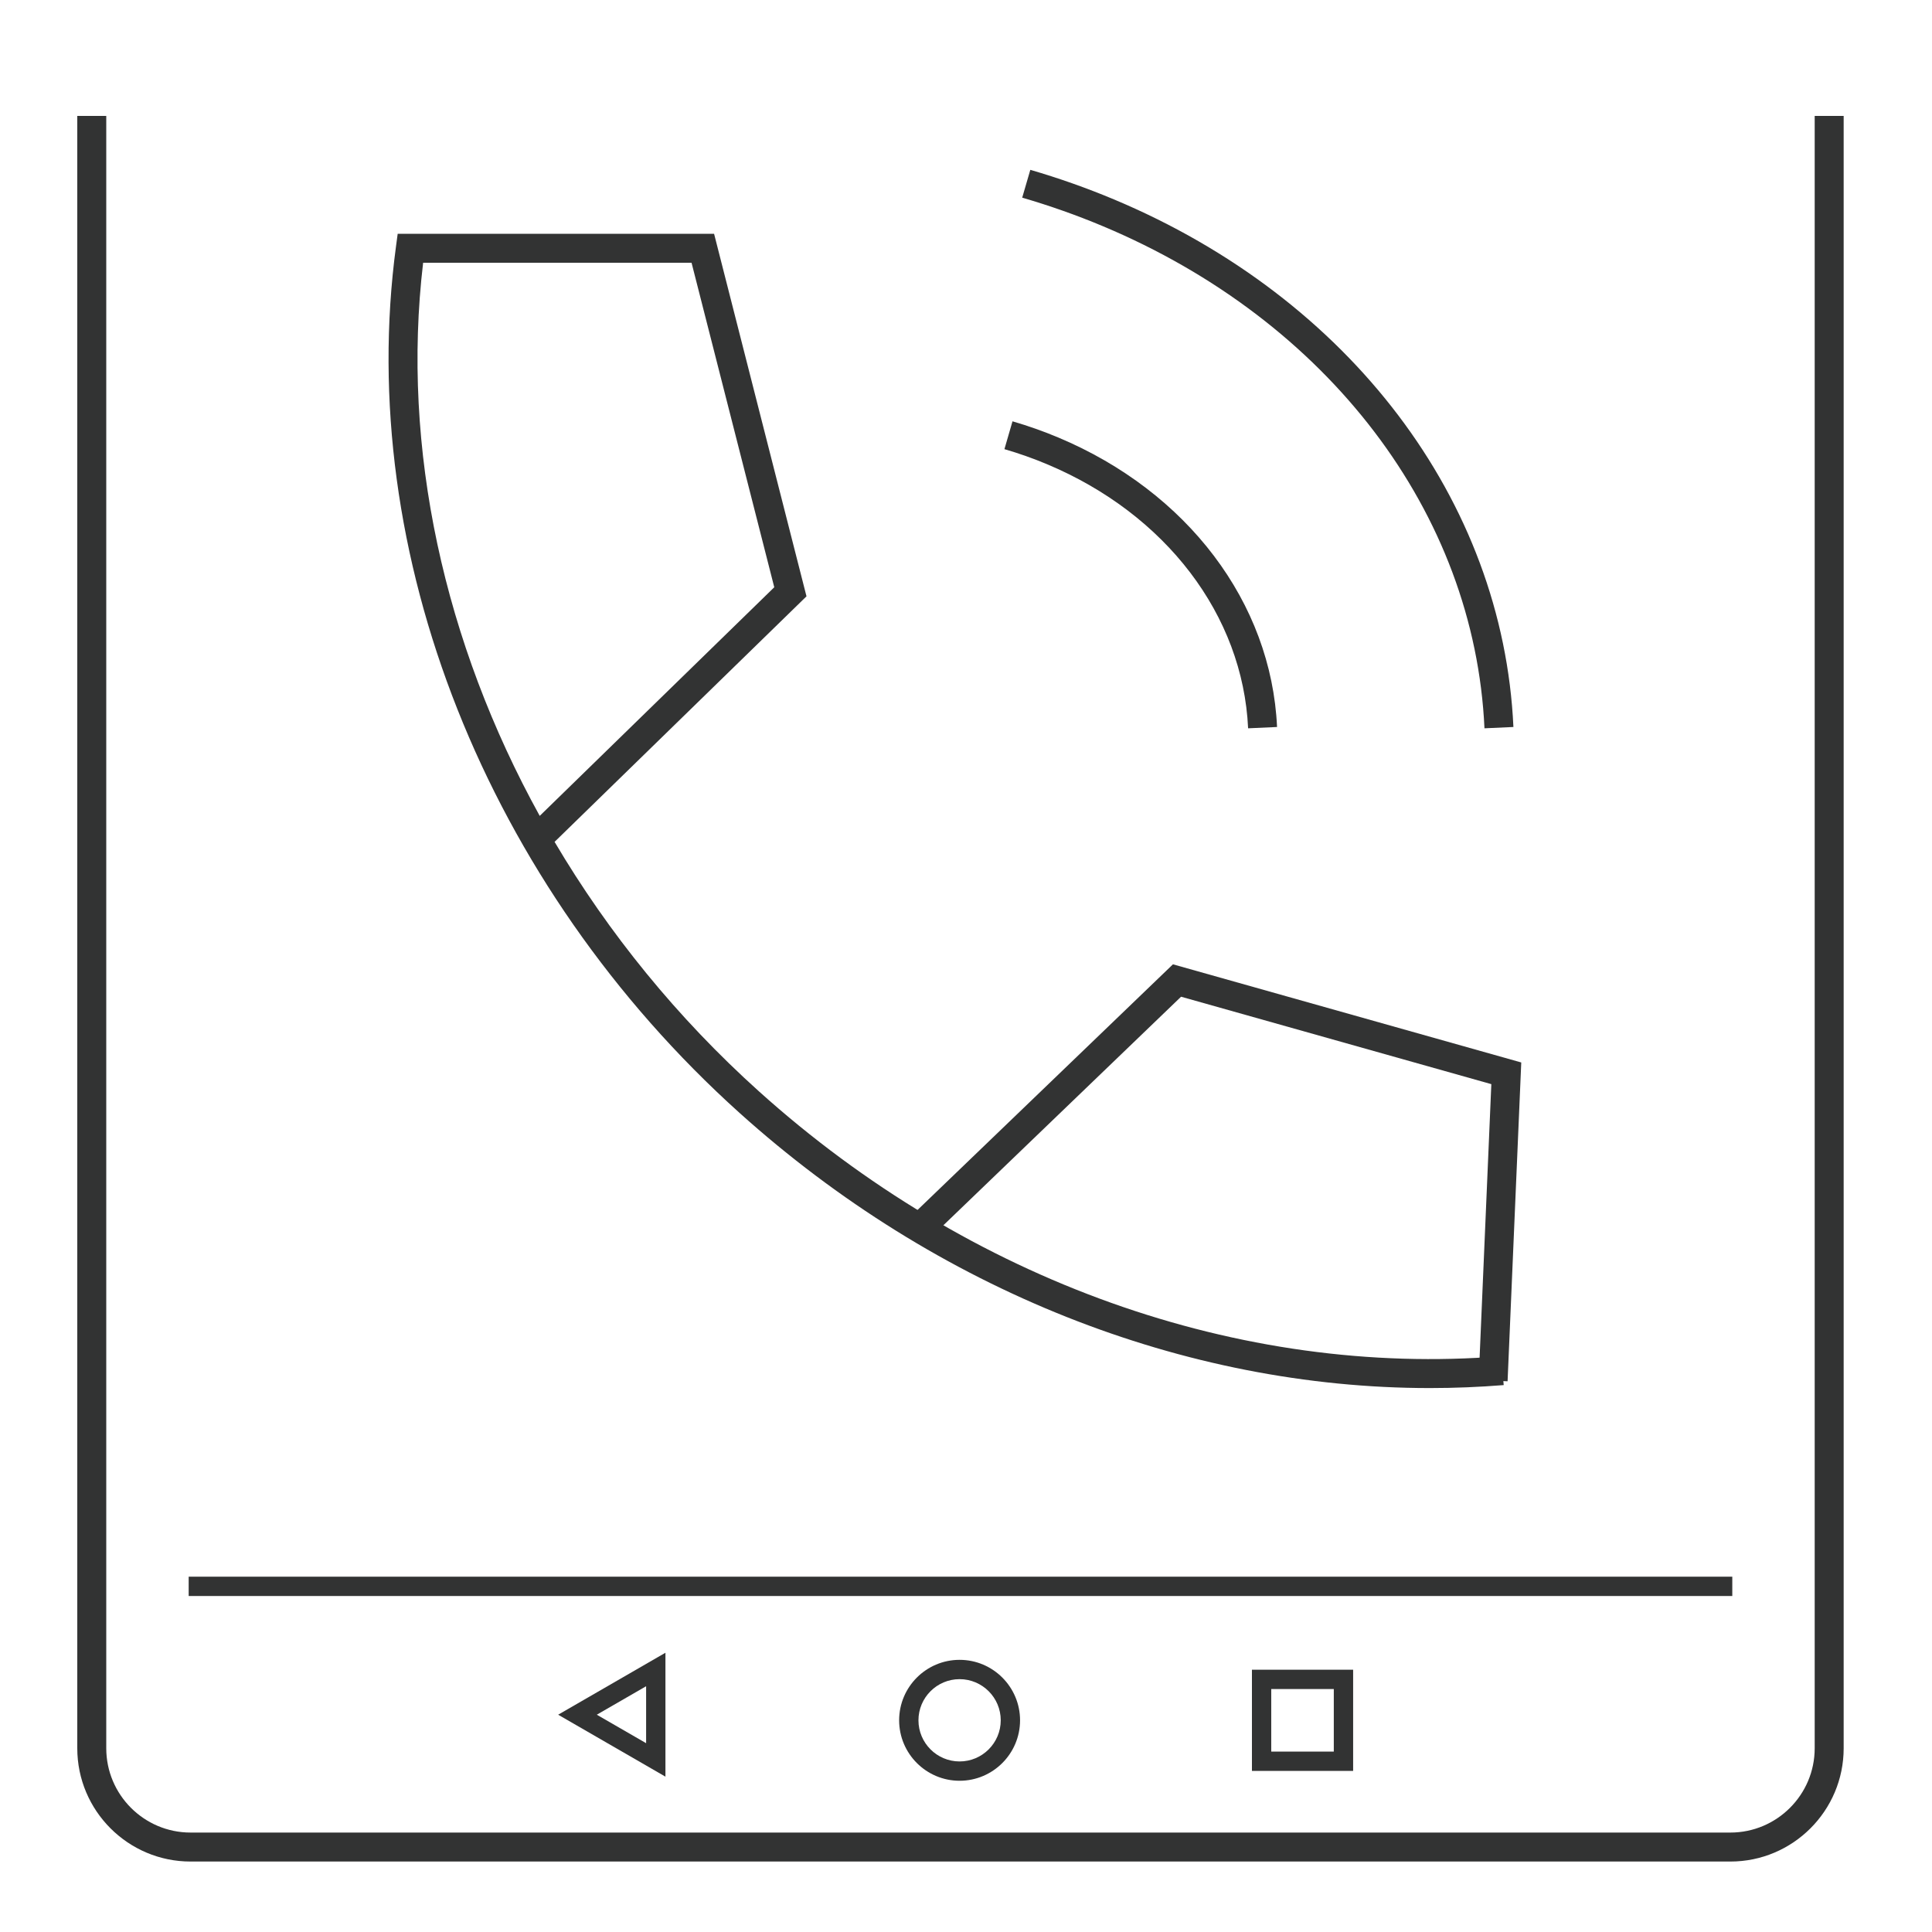 <?xml version="1.0" encoding="UTF-8"?>
<svg width="100px" height="100px" viewBox="0 0 100 100" version="1.1" xmlns="http://www.w3.org/2000/svg" xmlns:xlink="http://www.w3.org/1999/xlink">
    <!-- Generator: Sketch 55.2 (78181) - https://sketchapp.com -->
    <title>联系方式-黑 copy 3</title>
    <desc>Created with Sketch.</desc>
    <g id="*顶部导航" stroke="none" stroke-width="1" fill="none" fill-rule="evenodd">
        <g id="顶部导航—素材" transform="translate(-528, -701)" fill="#323333">
            <g id="Group-25-Copy-2" transform="translate(532, 700)">
                <path d="M1.5,7 L1.5,91.49 C1.5,93.896 3.457,95.853 5.863,95.853 L85.565,95.853 C87.971,95.853 89.928,93.896 89.928,91.49 L89.928,7 L91.428,7 L91.428,91.49 C91.428,94.723 88.799,97.353 85.565,97.353 L5.863,97.353 C2.63,97.353 -1.13686838e-13,94.723 -1.13686838e-13,91.49 L-1.13686838e-13,7 L1.5,7 Z M89.928,-1.63424829e-13 L91.428,-1.63424829e-13 L89.928,-1.63424829e-13 Z M-1.13686838e-13,-1.63424829e-13 L1.5,-1.63424829e-13 L-1.13686838e-13,-1.63424829e-13 Z" id="Combined-Shape"></path>
                <path d="M17.901,14.601 C16.766,24.203 18.986,34.269 23.936,43.23 L36.076,31.396 L31.795,14.601 L17.901,14.601 Z M70.011,72.846 C57.299,72.846 44.465,67.77 34.283,58.608 C21.18,46.818 14.365,29.63 16.497,13.752 L16.584,13.101 L32.961,13.101 L37.744,31.866 L24.705,44.575 C27.495,49.297 31.053,53.684 35.287,57.492 C46.184,67.299 60.182,72.294 73.71,71.197 L73.831,72.692 C72.561,72.794 71.287,72.846 70.011,72.846 L70.011,72.846 Z" id="Fill-229"></path>
                <polygon id="Fill-230" points="74.032 72.495 72.534 72.43 73.191 57.115 57.132 52.59 43.925 65.29 42.886 64.209 56.712 50.913 74.74 55.993"></polygon>
                <path d="M60.602,38.697 C60.333,32.843 56.343,27.604 50.189,25.026 C49.48,24.728 48.74,24.466 47.989,24.248 L48.407,22.807 C49.213,23.042 50.007,23.322 50.769,23.642 C57.463,26.447 61.805,32.19 62.1,38.629 L60.602,38.697 Z" id="Fill-231"></path>
                <path d="M72.836,38.697 C72.325,27.557 64.752,17.597 53.072,12.702 C51.727,12.138 50.326,11.643 48.909,11.231 L49.329,9.791 C50.8,10.219 52.254,10.733 53.652,11.319 C65.872,16.44 73.797,26.904 74.334,38.629 L72.836,38.697 Z" id="Fill-232"></path>
                <path d="M61.799,91.662 L65.037,91.662 L65.037,88.424 L61.799,88.424 L61.799,91.662 Z M60.8,92.662 L66.038,92.662 L66.038,87.424 L60.8,87.424 L60.8,92.662 Z" id="Fill-233"></path>
                <path d="M45.668,87.913 C44.494,87.913 43.539,88.868 43.539,90.042 C43.539,91.217 44.494,92.172 45.668,92.172 C46.843,92.172 47.798,91.217 47.798,90.042 C47.798,88.868 46.843,87.913 45.668,87.913 M45.668,93.172 C43.942,93.172 42.539,91.768 42.539,90.042 C42.539,88.317 43.942,86.913 45.668,86.913 C47.394,86.913 48.798,88.317 48.798,90.042 C48.798,91.768 47.394,93.172 45.668,93.172" id="Fill-234"></path>
                <path d="M26.89,89.753 L29.443,91.227 L29.443,88.279 L26.89,89.753 Z M30.443,92.959 L24.89,89.753 L30.443,86.546 L30.443,92.959 Z" id="Fill-235"></path>
                <polygon id="Fill-236" points="5.766 83.609 85.663 83.609 85.663 82.609 5.766 82.609"></polygon>
            </g>
        </g>
    </g>
</svg>